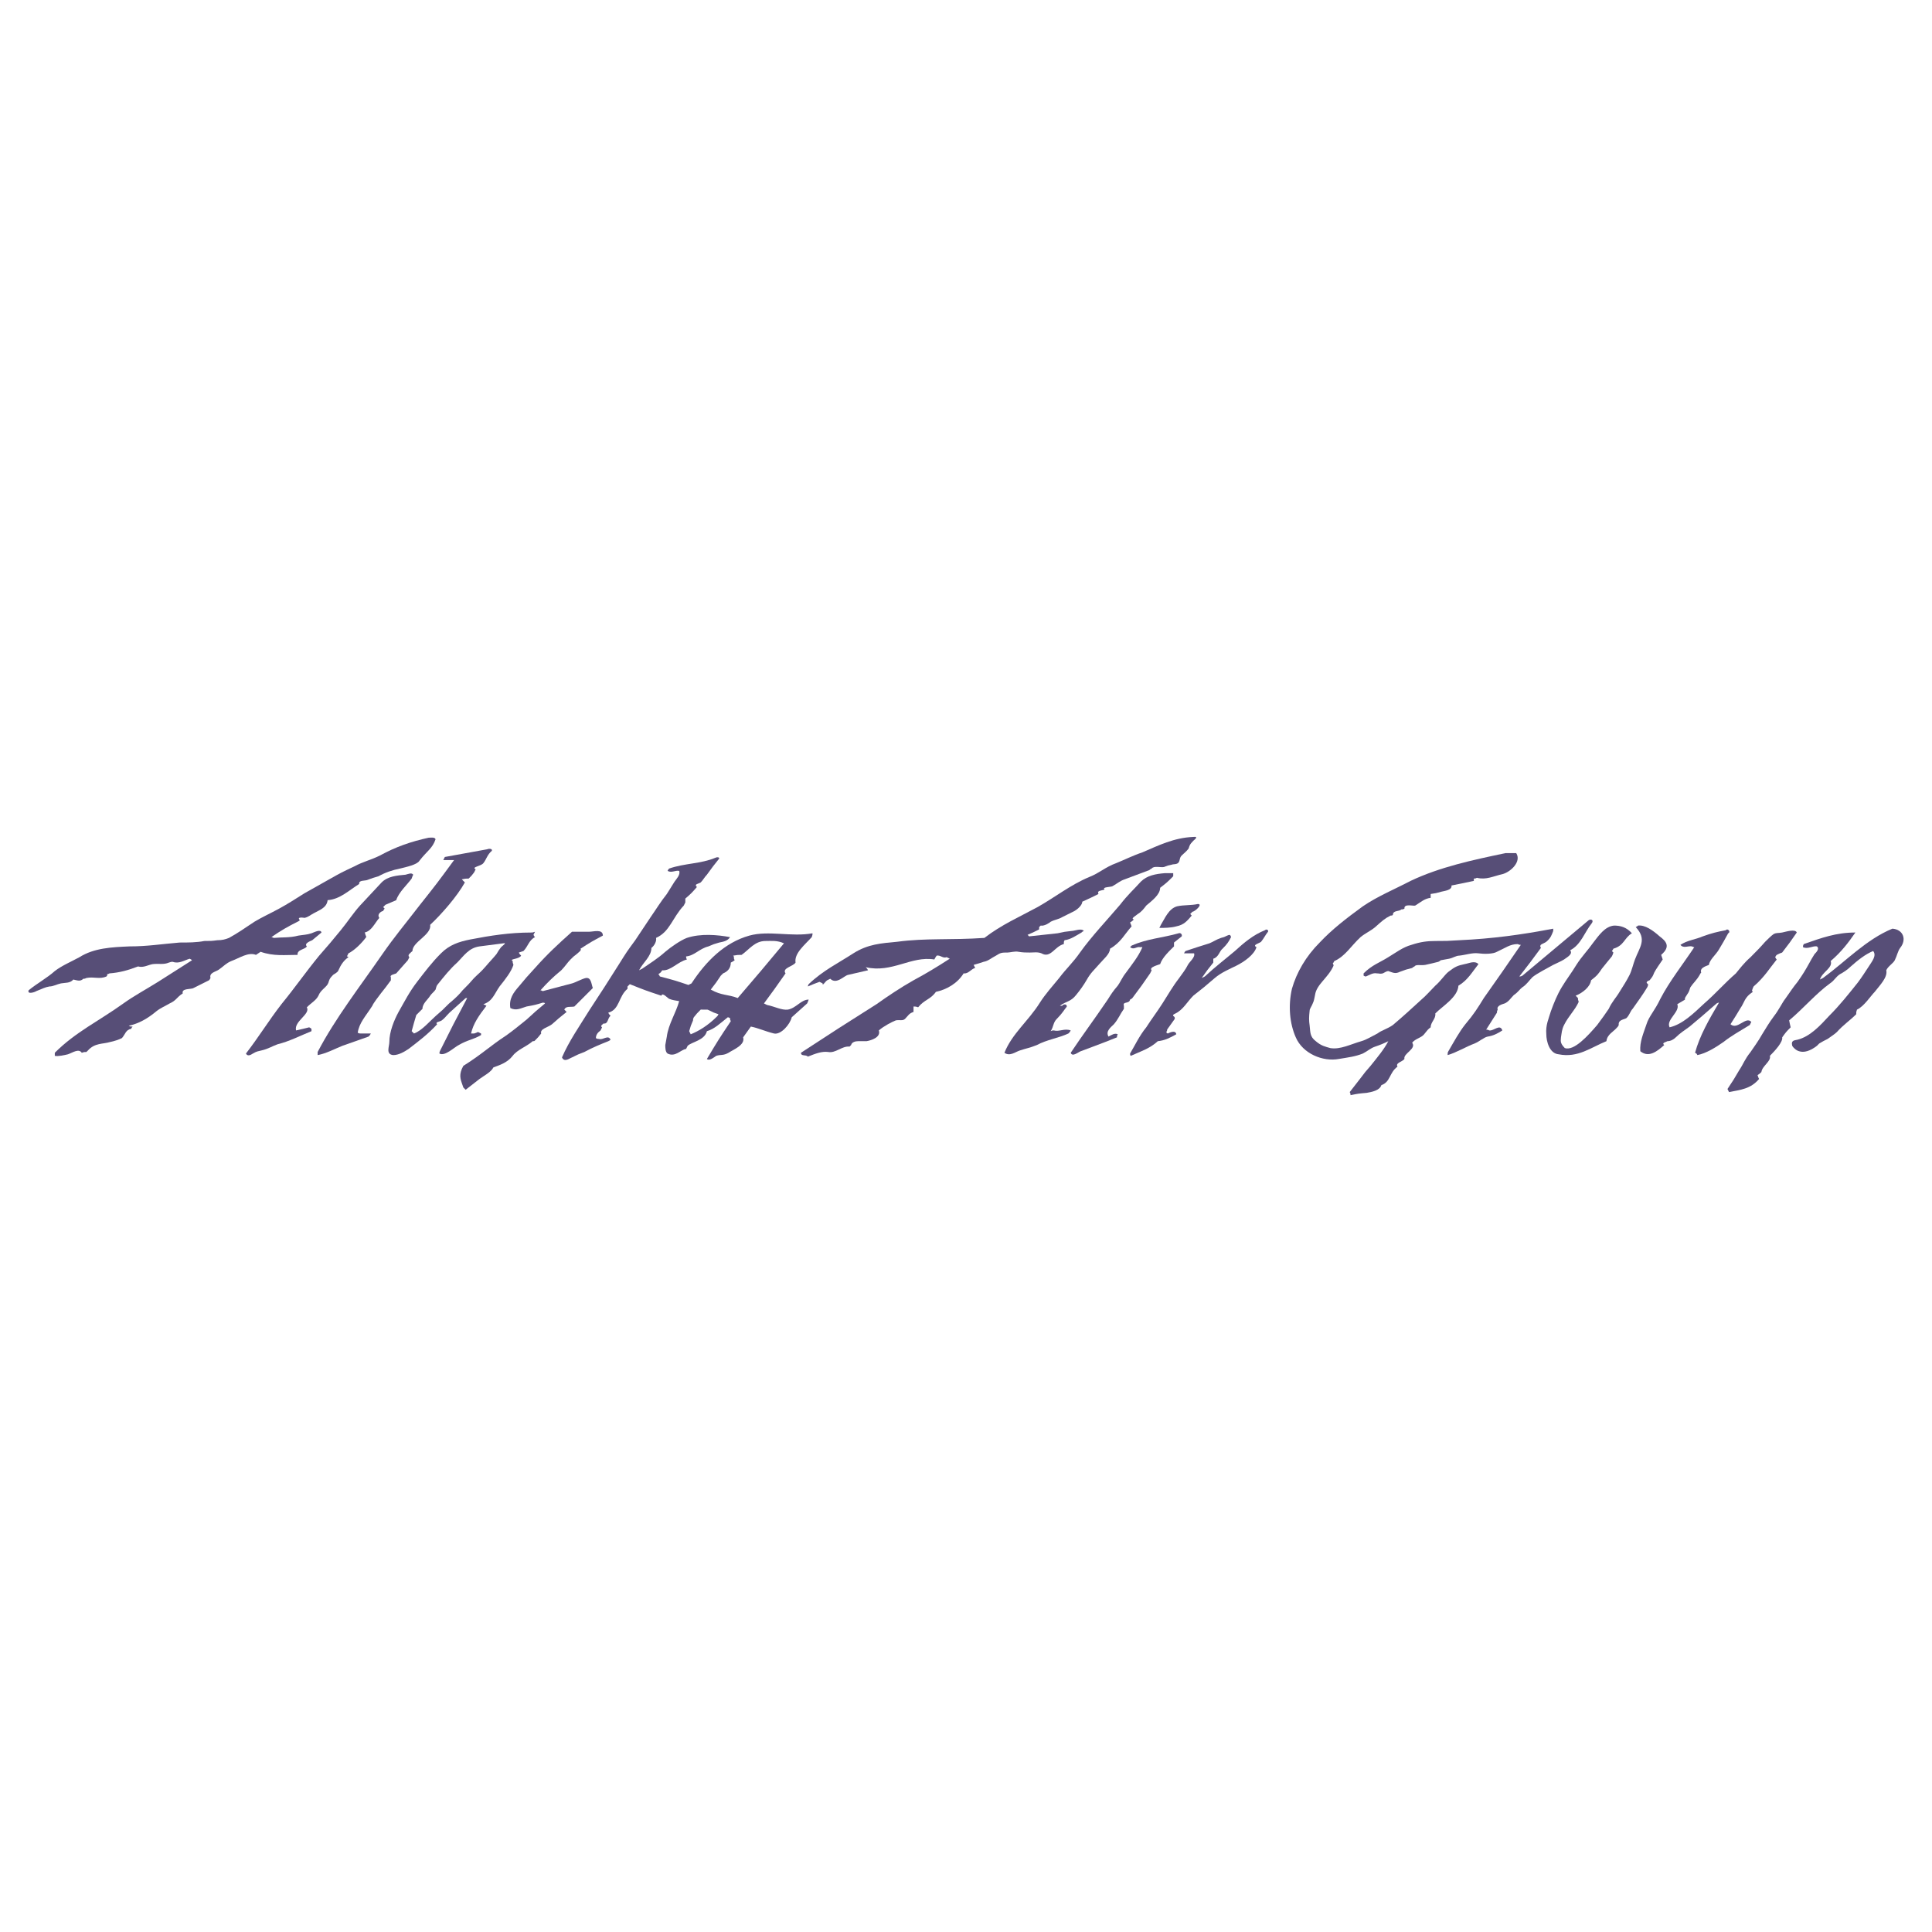 <?xml version="1.0" encoding="utf-8"?>
<!-- Generator: Adobe Illustrator 12.0.0, SVG Export Plug-In . SVG Version: 6.00 Build 51448)  -->
<!DOCTYPE svg PUBLIC "-//W3C//DTD SVG 1.1//EN" "http://www.w3.org/Graphics/SVG/1.1/DTD/svg11.dtd">
<svg  version="1.1" id="Calque_1" xmlns:x="http://ns.adobe.com/Extensibility/1.0/" xmlns:i="http://ns.adobe.com/AdobeIllustrator/10.0/" xmlns:graph="http://ns.adobe.com/Graphs/1.0/"
	 xmlns="http://www.w3.org/2000/svg" xmlns:xlink="http://www.w3.org/1999/xlink" xmlns:a="http://ns.adobe.com/AdobeSVGViewerExtensions/3.0/"
	 width="192.756" height="192.756" viewBox="0 0 192.756 192.756"
	 style="overflow:visible;enable-background:new 0 0 192.756 192.756;" xml:space="preserve">
<g>
	<polygon style="fill-rule:evenodd;clip-rule:evenodd;fill:#FFFFFF;" points="0,0 192.756,0 192.756,192.756 0,192.756 0,0 	"/>
	<path style="fill-rule:evenodd;clip-rule:evenodd;fill:#574E77;" d="M119.053,83.501c-1.922,0.077-3.46,0.846-5.075,1.538
		c-0.923,0.308-1.846,0.769-2.614,1.077c-1.077,0.385-1.693,1-2.691,1.384c-1.846,0.769-3.384,2-5.153,2.999
		c-1.846,1-3.613,1.769-5.306,3.076c-3.307,0.23-5.844,0-8.69,0.384c-1.615,0.154-2.922,0.231-4.383,1.154
		c-1.538,1-3,1.692-4.46,3.076c-0.077,0.153-0.077,0.153-0.077,0.23c0.538-0.23,0.538-0.23,1.154-0.461
		c0.153,0.078,0.153,0.078,0.308,0.154c0,0.307,0.23-0.154,0.461-0.308c0.154-0.077,0.154-0.077,0.308-0.154
		c0.615,0.616,1.384-0.309,1.769-0.384c1-0.23,1-0.23,2-0.461c-0.078-0.154-0.078-0.154-0.231-0.308
		c2.616,0.615,4.538-1.154,6.845-0.769c0.076-0.154,0.076-0.154,0.23-0.385c0.385-0.077,0.616,0.307,1,0.154
		c0.154,0.077,0.154,0.077,0.308,0.153c-1.308,0.847-2.461,1.539-3.615,2.154c-1.23,0.691-2.614,1.614-3.69,2.384
		c-3.769,2.385-3.769,2.385-7.537,4.846c0,0.385,0.461,0.152,0.692,0.385c0.769-0.309,1.384-0.539,2-0.464
		c0.769,0.155,1.384-0.614,2.153-0.536c0.077-0.078,0.077-0.078,0.154-0.154c0.077-0.31,0.461-0.385,0.692-0.385
		c0.384,0,0.384,0,0.846,0c0.461-0.076,1.46-0.385,1.23-1.076c0.539-0.462,1.308-0.846,1.692-1c0.385-0.076,0.692,0.076,0.923-0.154
		c0.307-0.308,0.384-0.539,0.845-0.691c0-0.154,0-0.154,0-0.23c0-0.154,0-0.154,0-0.309c0.231,0,0.231,0,0.462,0.077
		c0.615-0.769,1.23-0.769,1.769-1.538c1.076-0.23,2.153-0.846,2.768-1.846c0.461,0.077,0.77-0.461,1.153-0.538
		c-0.077-0.154-0.077-0.154-0.154-0.308c0.539-0.154,0.539-0.154,0.999-0.308c0.463-0.077,0.771-0.385,1.23-0.615
		c0.462-0.308,0.615-0.308,1.153-0.308c0.232,0,0.771-0.154,1.078-0.077c0.461,0.077,0.768,0.077,1.152,0.077
		c0.386,0,0.77-0.077,1.153,0.077c0.924,0.538,1.308-0.692,2.231-0.922c0-0.231,0-0.231,0.076-0.385
		c0.616-0.076,1.154-0.461,1.691-0.769c0.077-0.078,0.077-0.078,0.23-0.154c-0.23-0.308-0.922,0-1.229,0
		c-0.692,0.076-0.692,0.076-1.384,0.23c-1.384,0.154-1.384,0.154-2.846,0.308c-0.076-0.077-0.076-0.077-0.154-0.154
		c0.538-0.23,0.538-0.23,1.154-0.538c0-0.077,0-0.077,0-0.231c0.076-0.076,0.076-0.076,0.153-0.153c0.384,0.077,0.923-0.308,1-0.384
		c0.462-0.231,0.769-0.231,1.154-0.461c0.614-0.308,0.614-0.308,1.229-0.615c0.384-0.23,0.769-0.616,0.769-0.923
		c0.846-0.385,0.846-0.385,1.615-0.769c-0.153-0.308,0.153-0.308,0.385-0.384c0.077,0,0.077,0,0.231-0.077
		c-0.309-0.23,0.614-0.23,0.768-0.308c0.54-0.308,0.77-0.539,1.231-0.692c1.23-0.461,1.23-0.461,2.46-0.923
		c0.078-0.077,0.078-0.077,0.232-0.154c0.229-0.307,0.921-0.077,1.229-0.153c0.384-0.154,0.384-0.154,0.77-0.231
		c0.152-0.077,0.538,0,0.692-0.23c0.152-0.231,0.075-0.462,0.308-0.692c0.23-0.23,0.46-0.384,0.69-0.692
		c0.077-0.231,0.077-0.385,0.462-0.769C119.131,83.809,119.668,83.425,119.053,83.501L119.053,83.501z"/>
	<path style="fill-rule:evenodd;clip-rule:evenodd;fill:#574E77;" d="M42.765,83.579c-1.768,0.384-3.306,0.923-4.845,1.769
		c-0.923,0.461-1.691,0.615-2.538,1.077c-1.307,0.615-1.307,0.615-2.538,1.307c-1.23,0.692-1.23,0.692-2.46,1.385
		c-0.846,0.538-1.692,1.076-2.538,1.538C27,91.115,26.155,91.5,25.385,91.961c-0.922,0.615-1.692,1.153-2.538,1.615
		c-0.384,0.154-0.692,0.23-1.154,0.23c-0.615,0.077-0.615,0.077-1.307,0.077c-0.769,0.154-1.614,0.154-2.46,0.154
		c-1.846,0.154-3.23,0.385-5,0.385c-1.768,0.077-3.538,0.154-4.999,1.077c-0.846,0.461-1.768,0.846-2.46,1.384
		c-0.77,0.691-1.769,1.23-2.615,1.922c-0.153,0.463,0.692,0.154,0.77,0.078c0.615-0.231,0.846-0.386,1.308-0.463
		c0.384,0,0.769-0.23,1.153-0.307s0.923,0,1.23-0.385c0.384,0.077,0.692,0.23,1-0.077c0.154,0,0.154,0,0.307-0.077
		c0.769-0.152,1.308,0.154,2-0.152c0.078-0.079,0.078-0.079,0.078-0.231c0.077,0,0.077,0,0.23-0.077
		c1-0.076,1.846-0.307,2.846-0.692c0.538,0.154,1-0.154,1.461-0.231c0.615-0.077,1.076,0.077,1.615-0.154
		c0.231-0.077,0.231-0.077,0.385-0.077c0.614,0.23,1.153-0.154,1.691-0.308c0.154,0.078,0.154,0.078,0.23,0.154
		c-1.692,1.077-1.692,1.077-3.384,2.153c-1.23,0.77-2.383,1.384-3.46,2.154c-2.461,1.768-4.769,2.846-6.844,4.922
		c0,0.152,0,0.152,0,0.307c0.308,0.078,1-0.076,1.308-0.154c0.461-0.152,1.076-0.615,1.384-0.152c0.23-0.079,0.23-0.079,0.46-0.079
		c0.078-0.075,0.078-0.075,0.154-0.151c0.692-0.77,1.461-0.617,2.23-0.849c0.384-0.075,0.846-0.229,1.153-0.382
		c0.308-0.309,0.385-0.848,0.923-0.924c0.077-0.154,0.077-0.154,0.154-0.23c-0.231,0-0.231,0-0.384-0.077
		c1-0.231,1.846-0.692,2.768-1.462c0.384-0.307,0.923-0.538,1.308-0.768c0.692-0.309,0.692-0.616,1.308-1
		c-0.154-0.539,0.846-0.385,1.076-0.539c0.77-0.385,0.77-0.385,1.538-0.769c0.077-0.077,0.077-0.077,0.154-0.231
		c-0.154-0.537,0.538-0.615,0.846-0.845c0.539-0.385,0.692-0.615,1.23-0.846c0.846-0.308,1.692-0.923,2.461-0.615
		c0.23-0.154,0.23-0.154,0.461-0.308c1.308,0.461,2.46,0.308,3.691,0.308c-0.078-0.539,0.769-0.539,0.922-0.846
		c-0.308-0.308,0.385-0.539,0.538-0.616c0.461-0.384,0.461-0.384,0.923-0.769c-0.077-0.384-0.77,0-1,0.077
		c-0.462,0.154-0.846,0.154-1.308,0.231c-0.846,0.23-1.691,0.153-2.46,0.23c-0.154-0.077-0.154-0.077-0.231-0.077
		c1-0.692,1.692-1.076,2.615-1.538c0.154-0.077,0.154-0.077,0.23-0.154c-0.384-0.384,0.461-0.23,0.461-0.23
		c0.384-0.077,0.616-0.308,0.922-0.461c0.539-0.308,1.308-0.539,1.384-1.308c1.231-0.077,2.153-1,3.153-1.615
		c-0.076-0.384,0.539-0.308,0.77-0.384c0.616-0.23,0.616-0.23,1.154-0.385c0.692-0.384,1.384-0.615,2.153-0.769
		c0.615-0.153,1.692-0.384,1.923-0.769c0.769-1,1.307-1.23,1.615-2.153C43.381,83.501,42.997,83.579,42.765,83.579L42.765,83.579z"
		/>
	<path style="fill-rule:evenodd;clip-rule:evenodd;fill:#574E77;" d="M48.61,84.732c-2.076,0.385-2.076,0.385-4.229,0.769
		c-0.078,0.154-0.078,0.154-0.154,0.308c0.538,0,0.538,0,1.076,0c-1.692,2.307-1.692,2.307-3.46,4.538
		c-1.538,1.999-2.462,3.076-3.692,4.845c-2.23,3.229-4.691,6.383-6.46,9.765c0,0.155,0,0.155,0,0.31
		c0.847-0.154,1.692-0.615,2.461-0.924c1.308-0.461,1.308-0.461,2.615-0.922c0.154-0.154,0.154-0.154,0.23-0.309
		c-0.538,0-0.538,0-1,0c-0.154,0-0.154,0-0.308-0.076c0.153-1,0.77-1.615,1.461-2.692c0.077-0.229,0.615-0.923,0.846-1.229
		c0.384-0.462,0.538-0.693,1-1.308c0-0.154,0-0.154,0-0.309c-0.154-0.229,0.384-0.307,0.538-0.384
		c0.616-0.692,0.616-0.692,1.154-1.307c0.076-0.154,0.076-0.154,0.154-0.308c-0.23-0.23,0.076-0.385,0.308-0.615
		c0-0.923,1.922-1.615,1.769-2.615c1.153-1.077,2.691-2.846,3.461-4.229c-0.154-0.154-0.154-0.154-0.308-0.308
		c0.384-0.077,0.384-0.077,0.691-0.077c0.308-0.308,0.308-0.308,0.539-0.615c0.077-0.154,0.077-0.154,0.154-0.308
		c-0.461-0.23,0.538-0.307,0.77-0.615c0.307-0.384,0.384-0.846,0.846-1.231C49.148,84.655,48.764,84.655,48.61,84.732L48.61,84.732z
		"/>
	<path style="fill-rule:evenodd;clip-rule:evenodd;fill:#574E77;" d="M150.198,85.117c-3.306,0.692-6.535,1.384-9.459,2.768
		c-1.614,0.846-3.307,1.538-4.767,2.538c-1.692,1.23-3.076,2.307-4.307,3.614c-1.385,1.384-2.309,3-2.769,4.614
		c-0.386,1.691-0.23,3.46,0.384,4.845c0.691,1.615,2.691,2.46,4.308,2.154c0.921-0.154,1.613-0.23,2.384-0.539
		c0.46-0.23,0.768-0.539,1.229-0.691c0.462-0.154,0.846-0.309,1.308-0.539c-0.384,0.77-1.154,1.691-1.77,2.461
		c-0.538,0.614-0.538,0.614-1,1.23c-0.538,0.691-0.538,0.691-1.076,1.384c0.078,0.153,0.078,0.153,0.078,0.308
		c0.768-0.154,0.768-0.154,1.613-0.23c0.463-0.077,1.309-0.23,1.463-0.77c0.922-0.308,0.768-1.23,1.613-1.846
		c-0.23-0.385,0.462-0.462,0.693-0.768c-0.155-0.539,1.23-1,0.769-1.615c0.231-0.309,0.691-0.461,0.924-0.615
		c0.384-0.23,0.46-0.615,0.922-0.924c0-0.537,0.538-0.846,0.462-1.385c0.769-0.769,2.229-1.614,2.308-2.769
		c0.922-0.537,1.384-1.383,1.998-2.152c-0.385-0.384-0.922-0.077-1.385,0c-0.691,0.154-0.921,0.231-1.613,0.769
		c-0.386,0.308-0.77,0.923-1.308,1.383c-0.386,0.386-1,1.077-1.384,1.386c-1,0.922-1.848,1.691-2.846,2.537
		c-0.539,0.385-1.153,0.539-1.539,0.846c-0.614,0.309-1.077,0.615-1.614,0.77c-1.076,0.307-2.076,0.846-3.076,0.691
		c-0.539-0.152-0.924-0.23-1.461-0.691c-0.615-0.461-0.538-0.922-0.615-1.538c-0.077-0.538-0.077-0.847,0-1.538
		c0-0.154,0.23-0.462,0.307-0.691c0.154-0.309,0.154-0.539,0.23-0.846c0.154-1.078,1.308-1.693,1.846-2.923
		c0-0.077,0-0.077-0.076-0.23c0.076-0.077,0.076-0.077,0.154-0.231c1.075-0.461,1.691-1.538,2.613-2.384
		c0.462-0.384,1-0.615,1.462-1c0.691-0.614,0.924-0.845,1.538-1.153c0.153,0,0.153,0,0.231-0.077c0-0.461,0.614-0.308,0.846-0.538
		c0.152,0,0.152,0,0.308-0.077c-0.077-0.539,0.923-0.231,1.076-0.308c0.616-0.385,0.924-0.692,1.538-0.77c0-0.154,0-0.154,0-0.384
		c0.538-0.077,0.538-0.077,1.076-0.231c0.308-0.077,1.077-0.153,1-0.615c1.153-0.23,1.153-0.23,2.231-0.461c0-0.077,0-0.077,0-0.23
		c0.152,0,0.152,0,0.307-0.077c0.923,0.23,1.615-0.154,2.615-0.385c0.768-0.23,1.846-1.23,1.308-2.076
		C150.736,85.117,150.736,85.117,150.198,85.117L150.198,85.117z"/>
	<path style="fill-rule:evenodd;clip-rule:evenodd;fill:#574E77;" d="M116.208,87.116c-0.923,0.077-1.769,0.231-2.385,0.846
		c-0.692,0.769-1.308,1.308-2.076,2.307c-1.308,1.539-2.846,3.154-3.999,4.769c-0.692,1-1.384,1.615-2.075,2.537
		c-0.692,0.846-1.385,1.615-1.924,2.461c-1.152,1.846-2.769,3.076-3.536,5c0.538,0.385,1.076-0.079,1.538-0.23
		c0.691-0.232,0.922-0.232,1.691-0.539c1-0.539,2.152-0.691,3.152-1.154c0.153-0.152,0.153-0.152,0.231-0.307
		c-0.616-0.23-1.153,0.154-1.692,0c-0.153,0-0.153,0-0.308,0.076c0.308-0.461,0.23-0.846,0.614-1.23c0.54-0.539,0.693-0.846,1-1.23
		c0-0.307-0.385-0.23-0.46-0.077c-0.154,0-0.154,0-0.232,0c0.616-0.46,1.078-0.384,1.616-1.075c0.384-0.463,0.768-1,1.076-1.539
		c0.384-0.691,0.77-1,1.229-1.538c0.386-0.461,1.077-1,1.077-1.539c1.077-0.615,1.462-1.46,2.154-2.229
		c-0.078-0.23-0.078-0.23-0.154-0.385c0.23-0.153,0.23-0.153,0.384-0.308c-0.384-0.077,0.232-0.384,0.385-0.538
		c0.386-0.231,0.615-0.538,0.846-0.846c0.54-0.461,1.386-1.077,1.386-1.77c0.692-0.538,0.692-0.538,1.306-1.153
		c0-0.153,0-0.153,0-0.308C116.669,87.116,116.669,87.116,116.208,87.116L116.208,87.116z"/>
	<path style="fill-rule:evenodd;clip-rule:evenodd;fill:#574E77;" d="M40.458,87.27c-0.845,0.077-1.769,0.153-2.384,0.769
		c-1.077,1.153-1.077,1.153-2.153,2.307c-0.692,0.769-1.231,1.615-1.923,2.46c-1.076,1.308-1.076,1.308-2.153,2.539
		c-1.384,1.692-2.384,3.152-3.768,4.845c-1.308,1.691-2.23,3.23-3.538,4.922c0.154,0.309,0.462,0.154,0.692,0
		c0.385-0.23,0.539-0.23,0.846-0.307c0.692-0.154,1.153-0.463,1.615-0.617c1.23-0.307,2.23-0.846,3.384-1.307
		c0-0.154,0-0.154,0-0.23c-0.077-0.076-0.077-0.076-0.231-0.154c-0.615,0.154-0.615,0.154-1.307,0.309
		c-0.231-0.924,1.461-1.615,1.076-2.308c0.462-0.462,0.923-0.692,1.154-1.154c0.23-0.614,0.846-0.846,1-1.306
		c0.076-0.231,0.076-0.386,0.461-0.77c0.076-0.077,0.461-0.23,0.538-0.461c0.23-0.539,0.538-1,1-1.308
		c-0.078-0.077-0.078-0.077-0.154-0.077c0.076-0.153,0.076-0.153,0.154-0.308c0.615-0.308,1.307-1,1.768-1.615
		c0-0.076,0-0.076-0.076-0.23c0-0.077,0-0.077-0.078-0.23c0.692-0.154,1-0.923,1.461-1.461c-0.23-0.308,0.077-0.616,0.384-0.692
		c0.078-0.154,0.078-0.154,0.154-0.23c-0.076-0.077-0.076-0.077-0.154-0.154c0.154-0.153,0.154-0.153,0.231-0.231
		c0.538-0.23,0.538-0.23,1.076-0.461c0.23-0.769,1.154-1.615,1.538-2.153c0.077-0.231,0.077-0.231,0.153-0.384
		C41.074,87.039,40.766,87.193,40.458,87.27L40.458,87.27z"/>
	<path style="fill-rule:evenodd;clip-rule:evenodd;fill:#574E77;" d="M119.514,90.192c-0.691,0.154-1.383,0.077-2.075,0.231
		c-0.846,0.231-1.23,1.23-1.616,1.846c-0.075,0.154-0.075,0.154-0.153,0.308c0.462,0,1.153,0,1.691-0.154
		c0.771-0.154,1.078-0.538,1.538-1.077c-0.076-0.077-0.076-0.077-0.153-0.154c0.077-0.077,0.077-0.077,0.231-0.231
		C119.206,90.961,120.053,90.192,119.514,90.192L119.514,90.192z"/>
	<path style="fill-rule:evenodd;clip-rule:evenodd;fill:#574E77;" d="M158.505,91.807c-3.308,2.769-3.308,2.769-6.614,5.536
		c-0.154,0.079-0.154,0.079-0.307,0.079c1.076-1.385,1.076-1.385,2.152-2.846c-0.23-0.384,0.231-0.384,0.539-0.616
		c0.46-0.384,0.538-0.692,0.69-1.076c0-0.078,0-0.078,0-0.23c-3.229,0.615-6.073,1-9.381,1.153
		c-1.231,0.077-1.231,0.077-2.384,0.077c-0.77,0-1.462,0.077-2.384,0.385c-0.848,0.23-1.539,0.769-2.308,1.23
		c-0.846,0.538-1.615,0.769-2.462,1.615c0,0.077,0,0.077,0,0.229c0.154,0.079,0.154,0.079,0.232,0.079
		c0.384-0.154,0.691-0.385,1.075-0.309c0.309,0,0.309,0.077,0.616,0c0.154-0.076,0.384-0.23,0.538-0.23
		c0.462,0.154,0.691,0.308,1.154,0.077c0.614-0.23,0.614-0.23,1.229-0.384c0.076-0.077,0.076-0.077,0.231-0.154
		c0.152-0.231,0.614-0.077,1.076-0.154c0.692-0.154,0.692-0.154,1.308-0.308c0.154-0.077,0.154-0.077,0.23-0.154
		c0.462-0.077,0.462-0.077,0.846-0.154c0.384-0.077,0.691-0.307,1-0.307c0.691-0.077,1.308-0.308,1.922-0.231
		c0.538,0.077,1.462,0.077,1.846-0.154c0.846-0.384,1.308-0.769,2.077-0.769c0.154,0.077,0.154,0.077,0.307,0.077
		c-1.846,2.691-1.846,2.691-3.691,5.306c-0.614,1-0.998,1.615-1.846,2.615c-0.614,0.77-1.152,1.767-1.69,2.691
		c-0.078,0.154-0.078,0.154-0.078,0.385c0.846-0.23,1.846-0.846,2.691-1.154c0.538-0.23,0.923-0.615,1.309-0.691
		c0.538-0.078,1-0.309,1.46-0.615c-0.23-0.693-0.846,0.076-1.306,0c-0.154-0.078-0.154-0.078-0.309-0.078
		c0.538-0.846,0.538-0.846,1.076-1.691c0-0.154,0-0.154,0.078-0.307c-0.154-0.386,0.46-0.539,0.691-0.615
		c0.384-0.154,0.614-0.539,0.922-0.846c0.462-0.309,0.54-0.539,0.847-0.771c0.385-0.229,0.692-0.691,0.999-1
		c0.462-0.384,1.538-0.922,2.076-1.229c0.462-0.231,0.693-0.308,1.077-0.538c0.309-0.231,0.923-0.539,0.616-0.923
		c1.076-0.538,1.46-1.846,2.152-2.692C159.043,91.807,158.735,91.653,158.505,91.807L158.505,91.807z"/>
	<path style="fill-rule:evenodd;clip-rule:evenodd;fill:#574E77;" d="M161.043,92.345c-0.924,0.077-1.538,1-2.077,1.692
		c-0.539,0.769-1.154,1.384-1.692,2.23c-0.462,0.77-1,1.461-1.46,2.229c-0.462,0.771-0.77,1.538-1.078,2.384
		c-0.229,0.77-0.538,1.385-0.46,2.309c0,0.691,0.308,1.922,1.23,1.998c1.922,0.385,3.229-0.691,4.767-1.307
		c0.078-0.691,0.692-0.922,1.078-1.385c0.076-0.076,0.076-0.076,0.152-0.23c-0.076-0.537,0.54-0.537,0.77-0.691
		c0.309-0.309,0.384-0.693,0.616-0.924c0.538-0.768,1-1.383,1.46-2.153c0.078-0.154,0.078-0.154,0.078-0.308
		c-0.385-0.23,0.153-0.384,0.153-0.384c0.307-0.384,0.307-0.384,0.462-0.769c0.152-0.308,0.538-0.847,0.845-1.308
		c-0.077-0.231-0.077-0.231-0.152-0.461c0.998-0.846,0.46-1.385-0.154-1.846c-0.693-0.616-1.462-1.154-2.153-1.077
		c-0.078,0.077-0.078,0.077-0.23,0.153c1.152,1.231,0.385,2-0.078,3.231c-0.154,0.384-0.308,1.077-0.537,1.538
		c-0.309,0.615-0.616,1.075-1,1.691c-0.309,0.538-0.77,1-1.076,1.691c-0.309,0.461-0.693,1-1.154,1.615
		c-0.924,1.076-2.308,2.615-3.23,2.307c-0.537-0.537-0.385-0.768-0.385-1.076c0.078-0.461,0.078-0.77,0.308-1.23
		c0.463-0.923,1.077-1.461,1.462-2.307c-0.077-0.23-0.077-0.23-0.077-0.385c-0.076-0.077-0.076-0.077-0.23-0.231
		c0.769-0.308,1.462-0.923,1.538-1.537c0.615-0.463,0.77-0.692,1.076-1.154c0.231-0.308,0.693-0.846,1-1.23
		c0.077-0.153,0.077-0.153,0.153-0.384c-0.076-0.077-0.076-0.077-0.153-0.154c0.077-0.077,0.077-0.077,0.153-0.231
		c1.078-0.307,1.078-1.076,1.846-1.538C162.272,92.499,161.657,92.345,161.043,92.345L161.043,92.345z"/>
	<path style="fill-rule:evenodd;clip-rule:evenodd;fill:#574E77;" d="M188.805,92.653c-2.615,1.077-4.615,3.229-6.921,4.921
		c-0.155,0.077-0.155,0.077-0.308,0.154c0.229-0.769,1.306-1.153,1.075-1.846c1.077-0.923,1.769-1.846,2.462-2.845
		c-1.924,0-3.385,0.538-5.153,1.154c-0.076,0.153-0.076,0.153-0.076,0.307c0.461,0.231,1-0.154,1.385-0.077
		c0.308,0.23-0.078,0.615-0.232,0.769c-0.23,0.384-0.384,0.615-0.538,0.923c-0.384,0.692-0.614,1.077-1.153,1.845
		c-0.385,0.461-0.692,0.924-1.23,1.691c-0.308,0.385-0.614,1.078-1.153,1.77c-0.461,0.615-0.769,1.154-1.153,1.77
		c-0.385,0.691-0.847,1.307-1.154,1.767c-0.614,0.771-0.691,1.155-1.152,1.847c-0.539,0.924-0.539,0.924-1.153,1.846
		c0.076,0.154,0.076,0.154,0.153,0.308c1.152-0.229,2.152-0.308,3-1.308c-0.078-0.152-0.078-0.152-0.154-0.385
		c0.229-0.152,0.229-0.152,0.384-0.308c0.077-0.614,1-1.075,0.846-1.614c0.538-0.537,1.309-1.386,1.23-1.846
		c0.386-0.537,0.386-0.537,0.846-1c-0.076-0.307-0.076-0.307-0.152-0.691c1.46-1.23,2.69-2.691,4.074-3.691
		c0.462-0.308,0.54-0.616,1-0.923c0.308-0.153,0.77-0.461,1.077-0.769c0.692-0.615,1.462-1.23,2.229-1.538
		c0.385,0.461-0.153,1.077-0.384,1.461c-0.462,0.693-0.691,1.078-1.153,1.693c-0.924,1.152-1.77,2.229-2.846,3.306
		c-0.922,1-1.922,2.077-3.153,2.384c-0.23,0.078-0.692,0-0.538,0.615c0.078,0.154,0.386,0.463,0.691,0.539
		c0.462,0.154,1.078,0,1.771-0.539c0.075-0.076,0.075-0.076,0.229-0.23c0.386-0.23,0.386-0.23,0.846-0.461
		c0.308-0.23,0.692-0.461,0.924-0.691c0.614-0.693,1.307-1.154,1.922-1.77c0-0.23,0-0.23,0.078-0.461
		c0.691-0.309,1.384-1.386,1.768-1.77c0.538-0.691,1.309-1.462,1.154-2.153c0.154-0.385,0.691-0.692,0.846-1
		c0.23-0.461,0.308-0.923,0.538-1.23C190.265,93.73,189.881,92.73,188.805,92.653L188.805,92.653z"/>
	<path style="fill-rule:evenodd;clip-rule:evenodd;fill:#574E77;" d="M126.206,92.806c-1.154,0.462-2.078,1.231-3,2.077
		c-1,0.846-1.922,1.538-3,2.539c-0.153,0.075-0.153,0.075-0.308,0.152c0.538-0.768,0.538-0.768,1.153-1.538c0-0.23,0-0.23,0-0.385
		c0.539-0.153,0.616-0.769,0.924-1c0.461-0.46,0.614-0.692,0.847-1.153c-0.078-0.384-0.309-0.153-0.386-0.153
		c-0.307,0.153-0.307,0.153-0.614,0.23c-0.462,0.154-0.771,0.384-1.154,0.539c-1.229,0.384-1.229,0.384-2.383,0.769
		c-0.077,0.077-0.077,0.077-0.154,0.23c0.537,0,0.537,0,1,0c0.153,0.385-0.463,0.846-0.616,1.154
		c-0.229,0.461-0.538,0.846-0.922,1.384c-0.54,0.691-1.078,1.616-1.616,2.462c-0.537,0.846-1.075,1.537-1.615,2.383
		c-0.691,0.846-1.152,1.846-1.614,2.615c0,0.154,0,0.154,0.076,0.23c1-0.461,1.846-0.691,2.691-1.461
		c0.693-0.076,1.154-0.307,1.846-0.691c-0.075-0.463-0.691-0.154-0.846-0.078c-0.307-0.076,0-0.307-0.075-0.385
		c0.383-0.537,0.383-0.537,0.769-1.076c0-0.154,0-0.154-0.077-0.23c-0.23-0.154,0-0.23,0.154-0.309
		c0.768-0.383,1.153-1.152,1.768-1.769c1.077-0.846,1.077-0.846,2.153-1.769c0.616-0.537,1.538-0.922,2.154-1.23
		c0.768-0.384,1.768-1.076,1.999-1.846c-0.462-0.23,0.308-0.384,0.462-0.539c0.307-0.384,0.385-0.615,0.69-1
		C126.589,92.806,126.359,92.653,126.206,92.806L126.206,92.806z"/>
	<path style="fill-rule:evenodd;clip-rule:evenodd;fill:#574E77;" d="M172.193,92.806c-0.846,0.154-1.462,0.308-2.308,0.616
		c-0.692,0.308-1.538,0.384-2.229,0.846c0.308,0.384,0.77,0.077,1.153,0.154c0.154,0.077,0.154,0.077,0.231,0.077
		c-1.231,1.846-2.461,3.384-3.385,5.152c-0.538,1.154-1.154,1.77-1.384,2.539c-0.309,0.922-0.691,1.767-0.616,2.691
		c0.846,0.691,1.692,0,2.385-0.615c-0.307-0.23,0.231-0.31,0.307-0.385c0.309,0,0.616-0.154,0.847-0.385
		c0.384-0.385,0.847-0.691,1.384-1.076c0.924-0.77,1.461-1.23,2.691-2.307c0.154-0.078,0.154-0.078,0.232-0.078
		c-1,1.693-1.924,3.307-2.385,5c0.154,0.076,0.154,0.076,0.23,0.23c0.846-0.154,1.846-0.77,2.614-1.31
		c0.77-0.614,1.615-1.075,2.615-1.69c0.076-0.154,0.076-0.154,0.153-0.307c-0.537-0.616-1.383,0.846-2.075,0.23
		c0.538-0.847,0.538-0.847,0.998-1.615c0.386-0.539,0.386-1.077,1.231-1.615c-0.077-0.076-0.077-0.076-0.077-0.154
		c0.077-0.23,0.077-0.23,0.153-0.385c1.078-0.923,1.615-1.845,2.308-2.69c-0.076-0.078-0.076-0.078-0.154-0.231
		c0.078-0.154,0.078-0.154,0.154-0.23c0.308-0.154,0.308-0.154,0.538-0.231c0.77-1,0.77-1,1.462-2c-0.154-0.384-1.076-0.078-1.462,0
		c-0.384,0.077-0.538,0-0.846,0.154c-0.23,0.154-0.614,0.539-0.846,0.769c-0.539,0.616-0.923,1-1.462,1.539
		c-0.691,0.615-1.076,1.153-1.46,1.615c-1.154,1-2,2-3.154,3c-1.075,0.998-2.153,2.076-3.459,2.383
		c-0.386-0.768,1.076-1.537,0.768-2.307c0.385-0.23,0.385-0.23,0.771-0.461c-0.077-0.154,0.153-0.386,0.229-0.539
		c0.23-0.307,0.23-0.538,0.309-0.692c0.308-0.46,0.615-0.691,0.922-1.229c0.078-0.154,0.078-0.154,0.153-0.23
		c-0.153-0.462,0.386-0.616,0.771-0.77c0.076-0.538,0.691-1,1-1.538c0.46-0.77,0.46-0.77,0.922-1.615
		C172.731,92.96,172.348,92.576,172.193,92.806L172.193,92.806z"/>
	<path style="fill-rule:evenodd;clip-rule:evenodd;fill:#574E77;" d="M57.069,92.96c-1.384,1.231-2.46,2.231-3.691,3.615
		c-0.846,0.922-0.846,0.922-1.614,1.845c-0.539,0.615-1,1.23-0.846,2.154c0.615,0.307,1.076,0,1.615-0.154
		c0.846-0.154,0.846-0.154,1.615-0.385c0.154,0,0.154,0,0.23,0.078c-0.923,0.768-0.923,0.768-1.846,1.615
		c-0.769,0.614-1.308,1.076-2.076,1.613c-1.538,1-2.384,1.846-4.229,3c-0.078,0.154-0.078,0.154-0.154,0.309
		c-0.308,0.768-0.077,1.152,0.154,1.846c0.076,0.076,0.076,0.076,0.23,0.23c0.692-0.539,0.692-0.539,1.384-1.078
		c0.539-0.385,1.154-0.692,1.385-1.152c0.615-0.23,1.384-0.463,1.922-1.154c0.461-0.615,1.384-0.922,2-1.461
		c0.154,0,0.154,0,0.23-0.076c0.308-0.309,0.308-0.309,0.616-0.693c-0.154-0.461,0.691-0.615,1.076-0.922
		c0.692-0.615,0.692-0.615,1.461-1.23c-0.154-0.154-0.154-0.154-0.23-0.23c0.154-0.386,0.615-0.231,1-0.309
		c0.923-0.923,0.923-0.923,1.846-1.846c-0.153-0.385-0.153-1.077-0.692-1c-0.385,0.077-1.077,0.463-1.384,0.539
		c-1.46,0.384-1.46,0.384-2.922,0.77c-0.154-0.078-0.154-0.078-0.231-0.078c0.693-0.768,1.231-1.308,2.077-1.999
		c0.384-0.385,0.615-0.77,0.922-1.077c0.308-0.308,0.308-0.308,0.616-0.539c0.154-0.154,0.538-0.385,0.384-0.539
		c1.077-0.692,1.077-0.692,2.23-1.307c0-0.692-0.923-0.385-1.385-0.385C57.916,92.96,57.916,92.96,57.069,92.96L57.069,92.96z"/>
	<path style="fill-rule:evenodd;clip-rule:evenodd;fill:#574E77;" d="M117.593,93.114c-1.616,0.461-3.153,0.539-4.691,1.23
		c-0.078,0.077-0.078,0.077-0.154,0.154c0.384,0.308,0.616-0.077,1,0c0.076,0,0.076,0,0.23,0c-0.384,0.923-1.076,1.769-1.692,2.615
		c-0.308,0.384-0.538,0.924-0.768,1.229c-0.462,0.54-0.616,0.771-1,1.386c-1.462,2.152-2.462,3.461-3.691,5.307
		c0.152,0.461,0.768-0.079,1-0.154c0.614-0.23,0.614-0.23,1.229-0.461c1.23-0.464,1.23-0.464,2.384-0.924
		c0-0.154,0-0.154,0.078-0.307c-0.309-0.154-0.616,0.076-0.924,0.23c-0.308-0.539,0.23-0.924,0.538-1.23
		c0.462-0.539,0.615-1,1-1.539c0-0.153,0-0.153,0-0.308c-0.154-0.46,0.538-0.153,0.615-0.614c0.154-0.078,0.154-0.078,0.23-0.154
		c0.924-1.231,0.924-1.231,1.77-2.461c0.076-0.154,0.076-0.154,0.154-0.307c-0.309-0.308,0.691-0.539,0.846-0.616
		c0.229-0.692,1-1.384,1.384-1.769c0-0.23,0-0.23,0-0.385c0.384-0.307,0.384-0.307,0.77-0.615
		C117.977,93.191,117.745,93.038,117.593,93.114L117.593,93.114z"/>
	<path style="fill-rule:evenodd;clip-rule:evenodd;fill:#574E77;" d="M53.378,92.96c-0.076,0.154-0.076,0.154-0.154,0.308
		c0.078,0.154,0.078,0.154,0.154,0.23c-0.615,0.308-0.692,0.923-1.153,1.385c-0.231,0.077-0.231,0.077-0.461,0.154
		c0.076,0.154,0.076,0.154,0.23,0.308c-0.23,0.385-1.23,0.307-0.846,0.538c0,0.154,0,0.154,0.077,0.385
		c-0.23,0.692-0.769,1.384-1.384,2.152c-0.538,0.77-0.692,1.463-1.614,1.77c0.154,0.076,0.154,0.076,0.307,0.153
		c-0.769,1-1.307,1.769-1.538,2.769c0.154,0,0.154,0,0.308,0c0.231-0.076,0.231-0.076,0.384-0.152
		c0.154,0.076,0.154,0.076,0.308,0.152c0,0.078,0,0.078,0,0.154c-0.769,0.461-1.307,0.461-2.23,1
		c-0.461,0.23-1.384,1.154-1.922,0.846c0-0.155,0-0.155,0.077-0.307c1.308-2.615,1.308-2.615,2.691-5.23
		c-0.154,0-0.154,0-0.23,0.076c-0.77,0.692-0.77,0.692-1.538,1.385c-0.384,0.385-0.461,0.539-0.77,0.77
		c-0.23,0.154-0.692,0.154-0.461,0.385c-0.922,1-1.846,1.691-2.846,2.461c-0.46,0.306-1,0.615-1.538,0.615
		c-0.769-0.078-0.384-0.846-0.384-1.31c0-0.997,0.461-2.151,0.922-2.997c0.615-1.076,1.077-2,1.846-3
		c0.769-1,1.461-1.922,2.384-2.845c0.847-0.846,1.769-1.154,2.923-1.384c2-0.385,3.922-0.692,6.075-0.692
		C53.147,93.038,53.147,93.038,53.378,92.96L53.378,92.96z M50.226,94.114c-1.153,0.154-1.153,0.154-2.385,0.308
		c-1.077,0.154-1.538,0.923-2.23,1.615c-0.692,0.615-1.308,1.385-1.922,2.153c-0.154,0.153-0.154,0.308-0.231,0.539
		c-0.154,0.23-0.385,0.385-0.539,0.614c-0.23,0.386-0.769,0.771-0.769,1.308c-0.308,0.309-0.308,0.309-0.616,0.615
		c-0.23,0.77-0.23,0.77-0.461,1.615c0.077,0.078,0.077,0.078,0.231,0.23c0.846-0.307,1.538-1.23,2.538-2.076
		c0.308-0.23,0.922-0.922,1.153-1.076c0.539-0.462,0.846-0.77,1.153-1.154c0.615-0.615,0.615-0.615,1.154-1.23
		c0.461-0.461,0.616-0.537,1.153-1.153c0.385-0.461,0.77-0.846,1.077-1.23c0.231-0.385,0.231-0.385,0.461-0.692
		C50.148,94.345,50.61,94.037,50.226,94.114L50.226,94.114z"/>
	<path style="fill-rule:evenodd;clip-rule:evenodd;fill:#574E77;" d="M71.758,85.655c-0.615,0.769-0.615,0.769-1.23,1.615
		c-0.23,0.23-0.384,0.538-0.615,0.769c-0.231,0.153-0.692,0.153-0.385,0.461c-0.538,0.615-0.538,0.615-1.153,1.153
		c0,0.231,0,0.231,0,0.385c-0.076,0.153-0.076,0.153-0.154,0.308c-1.153,1.23-1.384,2.614-2.769,3.229
		c0.077,0.308-0.154,0.769-0.461,1c0,0.846-0.846,1.461-1.23,2.23c0.154-0.077,0.154-0.077,0.308-0.154
		c0.769-0.538,1.538-1,2.307-1.692c0.538-0.461,1.538-1.154,2.153-1.384c1.384-0.461,3.077-0.308,4.307-0.077
		c-0.231,0.385-0.692,0.461-1.077,0.539c-0.539,0.154-0.539,0.154-1.077,0.385c-0.922,0.23-1.384,0.923-2.23,1
		c0,0.154,0,0.154,0.077,0.308c-0.922,0.23-1.615,1.153-2.46,1.077c-0.153,0.231-0.153,0.231-0.385,0.384
		c0.077,0.077,0.077,0.077,0.154,0.231c1.461,0.384,1.461,0.384,2.845,0.846c0.154-0.078,0.154-0.078,0.308-0.154
		c1.462-2.23,3.307-4.076,5.768-4.768c1.923-0.539,4.229,0.153,6.306-0.231c0,0.154,0,0.154-0.077,0.384
		c-0.692,0.77-1.769,1.615-1.615,2.538c-0.231,0.385-1.385,0.539-1,1.077c-1.077,1.538-1.077,1.538-2.153,3
		c0.154,0.076,0.154,0.076,0.308,0.152c0.769,0.154,1.46,0.539,2.076,0.463c0.846-0.154,1.308-1,2.077-1
		c-0.077,0.23-0.077,0.23-0.153,0.385c-0.77,0.691-0.77,0.691-1.539,1.383c-0.154,0.693-1.077,1.77-1.769,1.615
		c-0.923-0.23-1.538-0.537-2.308-0.691c-0.384,0.539-0.384,0.539-0.769,1.076c0.23,0.77-1,1.23-1.461,1.539
		c-0.538,0.307-0.77,0.152-1.23,0.307c-0.231,0.154-0.693,0.539-0.923,0.309c1.154-1.924,1.154-1.924,2.384-3.77
		c-0.077-0.152-0.077-0.152-0.077-0.307c-0.154-0.078-0.154-0.078-0.231-0.078c-0.769,0.615-1.307,1.154-2.077,1.385
		c-0.23,0.924-1.538,1.075-1.922,1.461c-0.078,0.154-0.078,0.154-0.154,0.309c-0.538,0.076-1.076,0.846-1.846,0.461
		c-0.23-0.155-0.23-0.615-0.23-0.846c0.077-0.461,0.077-0.461,0.153-0.846c0.154-1.23,0.923-2.385,1.231-3.537
		c-0.384-0.078-0.616-0.078-1-0.232c-0.154-0.076-0.692-0.691-0.77-0.308c-1.614-0.538-1.614-0.538-3.152-1.153
		c-0.155,0.153-0.155,0.153-0.231,0.23c0,0.154,0,0.154,0,0.231c-0.922,0.769-0.769,2.077-1.922,2.384
		c0.077,0.154,0.077,0.154,0.23,0.308c-0.308,0.231-0.23,0.847-0.692,0.769c-0.077,0.078-0.384,0.231-0.154,0.385
		c-0.076,0.154-0.076,0.154-0.154,0.309c-0.308,0.23-0.461,0.461-0.461,0.77c0.153,0.076,0.153,0.076,0.308,0.076
		c0.385,0.154,0.923-0.461,1.153,0.076c-0.077,0.078-0.077,0.078-0.23,0.154c-0.77,0.307-1.538,0.615-2.384,1.075
		c-0.615,0.231-0.615,0.231-1.231,0.54c-0.23,0.076-0.769,0.537-1,0c0.692-1.615,1.769-3.153,2.769-4.768
		c1.461-2.231,1.461-2.231,2.922-4.538c0.769-1.23,0.769-1.23,1.615-2.384c0.769-1.153,0.769-1.153,1.538-2.307
		c0.538-0.769,1-1.538,1.614-2.307c0.385-0.616,0.385-0.616,0.77-1.23c0.154-0.231,0.615-0.692,0.461-1.077
		c-0.384-0.077-0.77,0.23-1.154,0c0.077-0.154,0.077-0.154,0.154-0.231c1.538-0.538,3.152-0.461,4.614-1.077
		C71.527,85.501,71.758,85.501,71.758,85.655L71.758,85.655z M76.373,93.883c-1.077,0-1.615,0.846-2.384,1.385
		c-0.385,0-0.385,0-0.846,0.077c0.077,0.077,0.077,0.077,0.077,0.154c0,0.153,0,0.153,0.077,0.308
		c-0.231,0.154-0.231,0.154-0.385,0.23c0,0.615-0.385,0.923-0.769,1.077c-0.078,0.077-0.078,0.077-0.231,0.229
		c-0.461,0.694-0.461,0.694-1,1.386c1.077,0.614,1.692,0.461,2.692,0.846c2.307-2.691,2.307-2.691,4.614-5.46
		C77.526,93.806,76.987,93.883,76.373,93.883L76.373,93.883z M69.912,100.729c-0.385,0.383-0.385,0.383-0.692,0.768
		c-0.076,0.154-0.076,0.154-0.076,0.309c-0.23,0.538-0.23,0.538-0.384,1.076c0.076,0.154,0.076,0.154,0.154,0.309
		c0.768-0.309,1.692-0.847,2.614-1.77c0.078-0.077,0.078-0.077,0.154-0.23c-0.462-0.154-0.462-0.154-0.923-0.385
		c-0.153-0.076-0.153-0.076-0.23-0.076C70.22,100.729,70.22,100.729,69.912,100.729L69.912,100.729z"/>
</g>
</svg>
